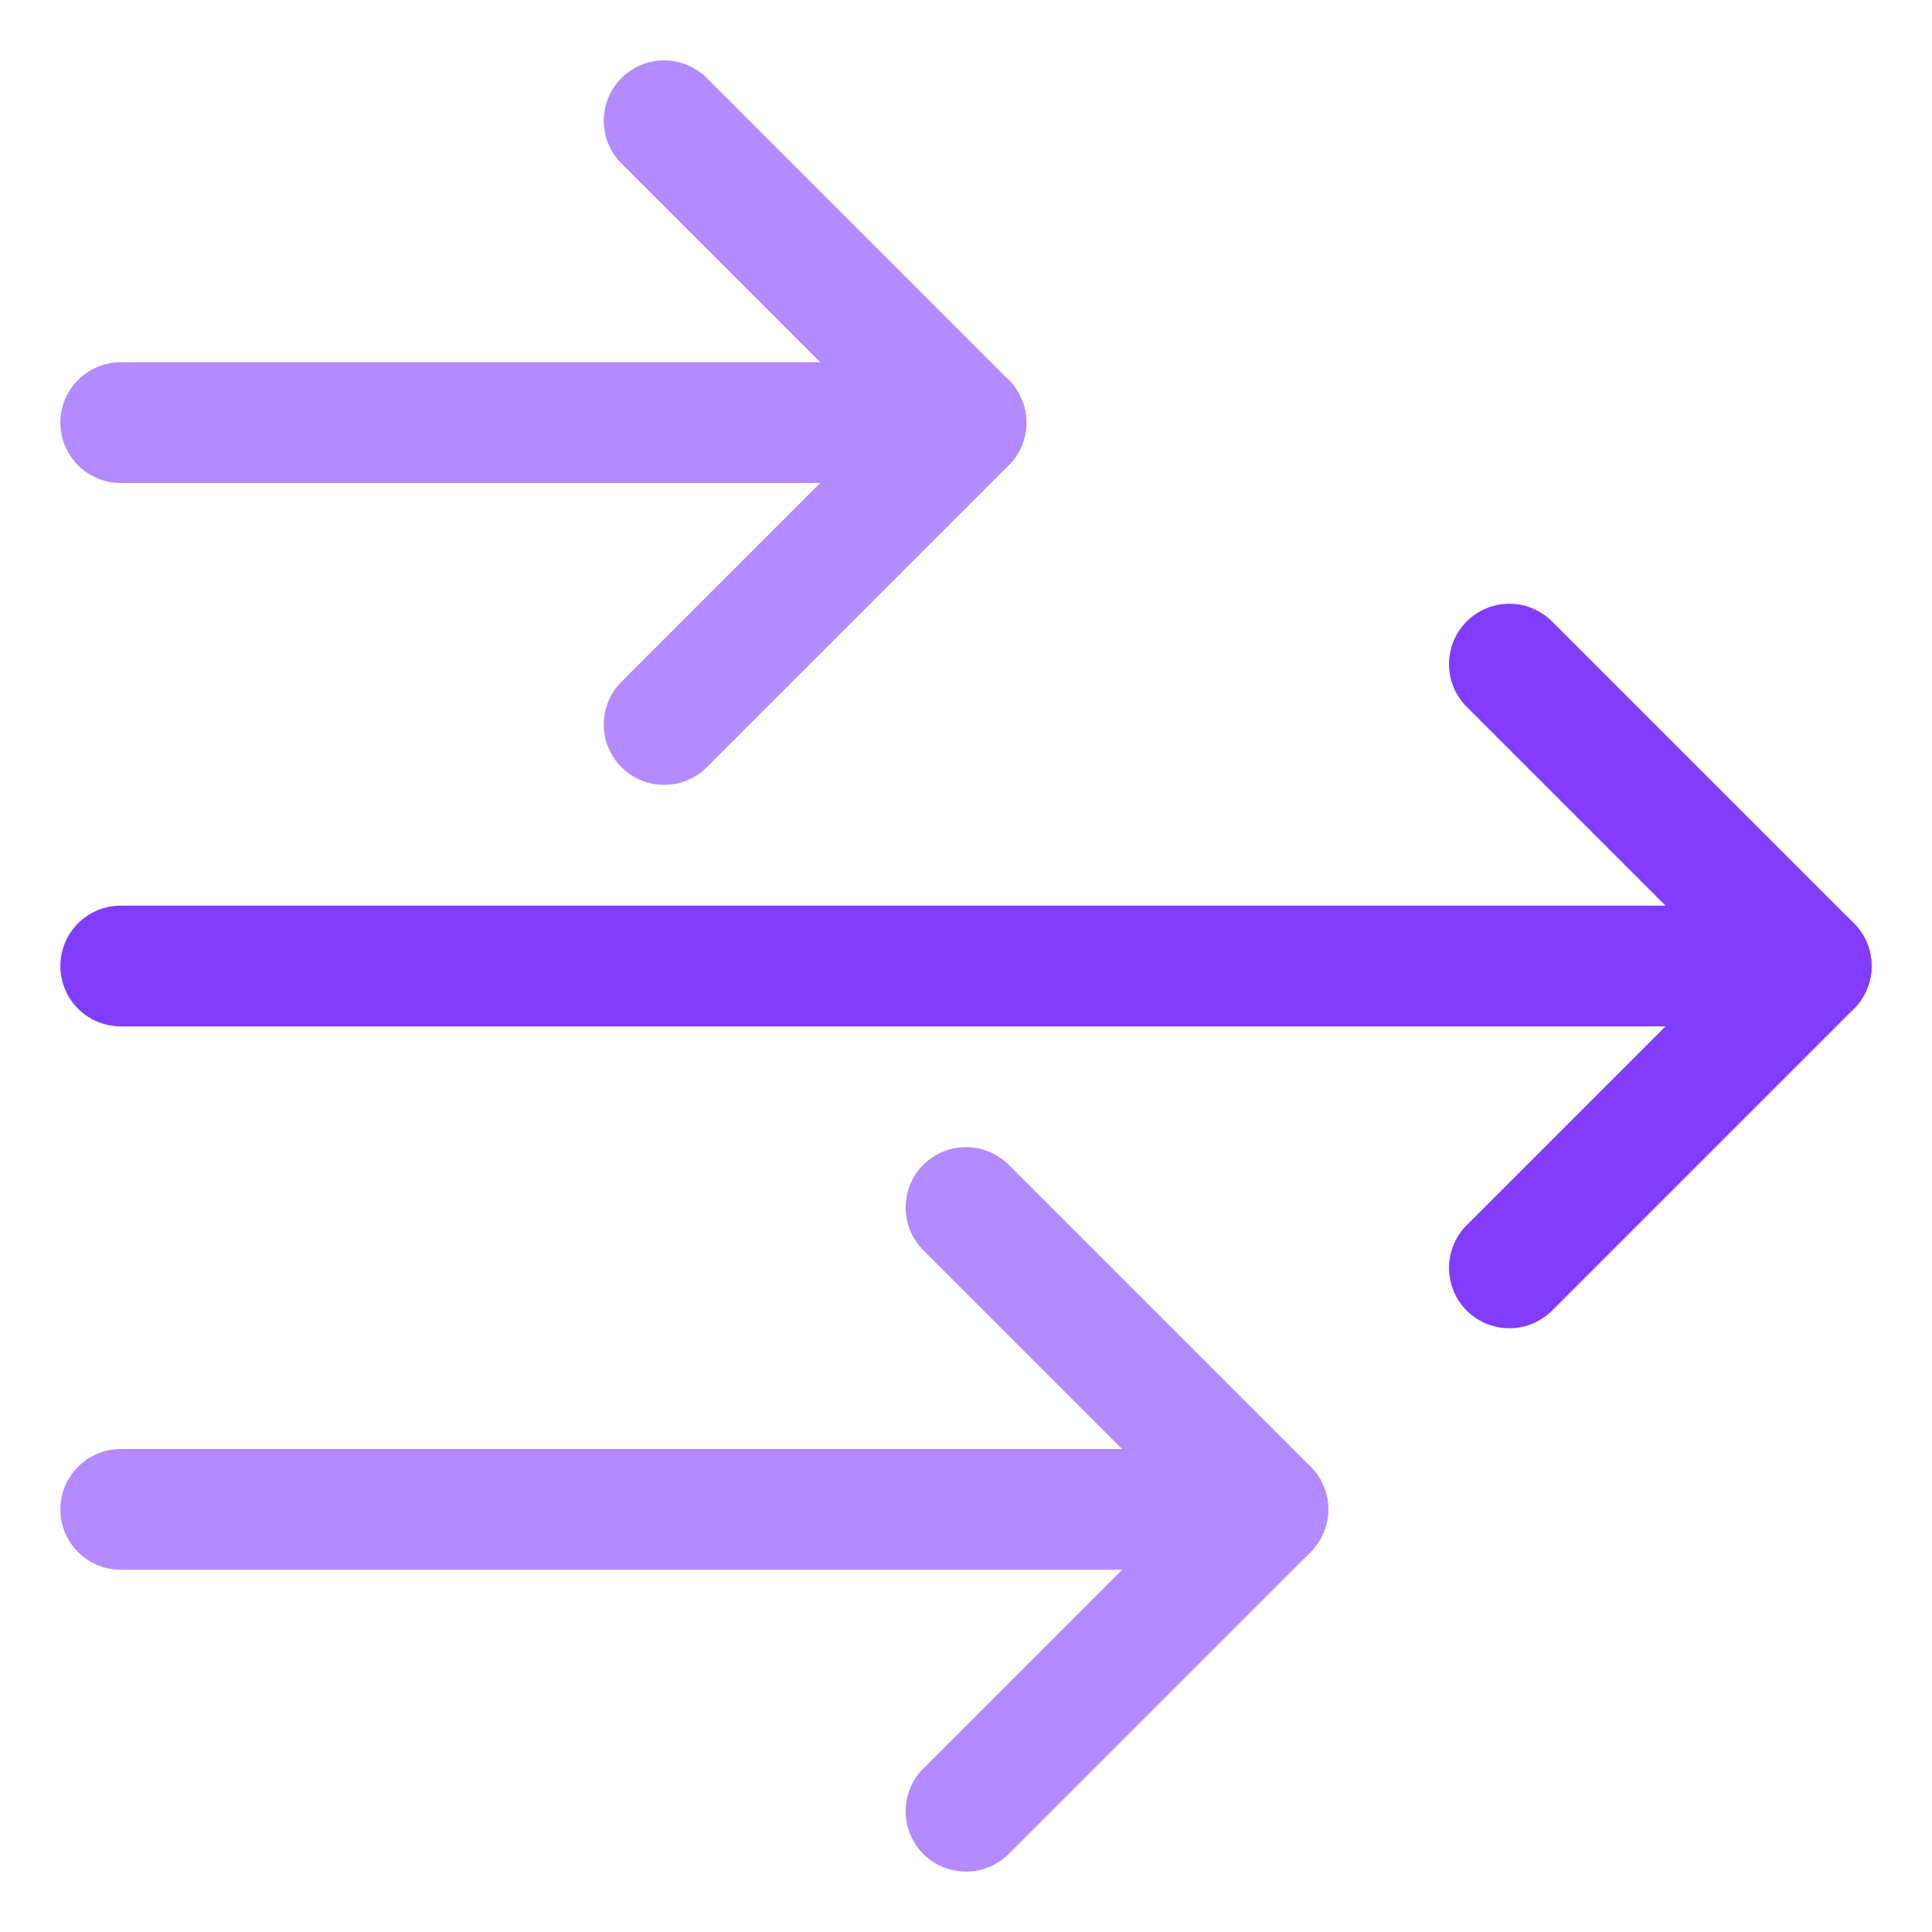 <?xml version="1.0" encoding="UTF-8"?>
<svg xmlns="http://www.w3.org/2000/svg" width="32" height="32" viewBox="0 0 32 32" fill="none">
  <path d="M2 16H30" stroke="#813CFF" stroke-width="2" stroke-linecap="round" stroke-linejoin="round"></path>
  <path d="M2 7H16" stroke="#B38AFF" stroke-width="2" stroke-linecap="round" stroke-linejoin="round"></path>
  <path d="M2 25H21" stroke="#B38AFF" stroke-width="2" stroke-linecap="round" stroke-linejoin="round"></path>
  <path d="M25 11L30 16L25 21" stroke="#813CFF" stroke-width="2" stroke-linecap="round" stroke-linejoin="round"></path>
  <path d="M11 2L16 7L11 12" stroke="#B38AFF" stroke-width="2" stroke-linecap="round" stroke-linejoin="round"></path>
  <path d="M16 20L21 25L16 30" stroke="#B38AFF" stroke-width="2" stroke-linecap="round" stroke-linejoin="round"></path>
</svg>
